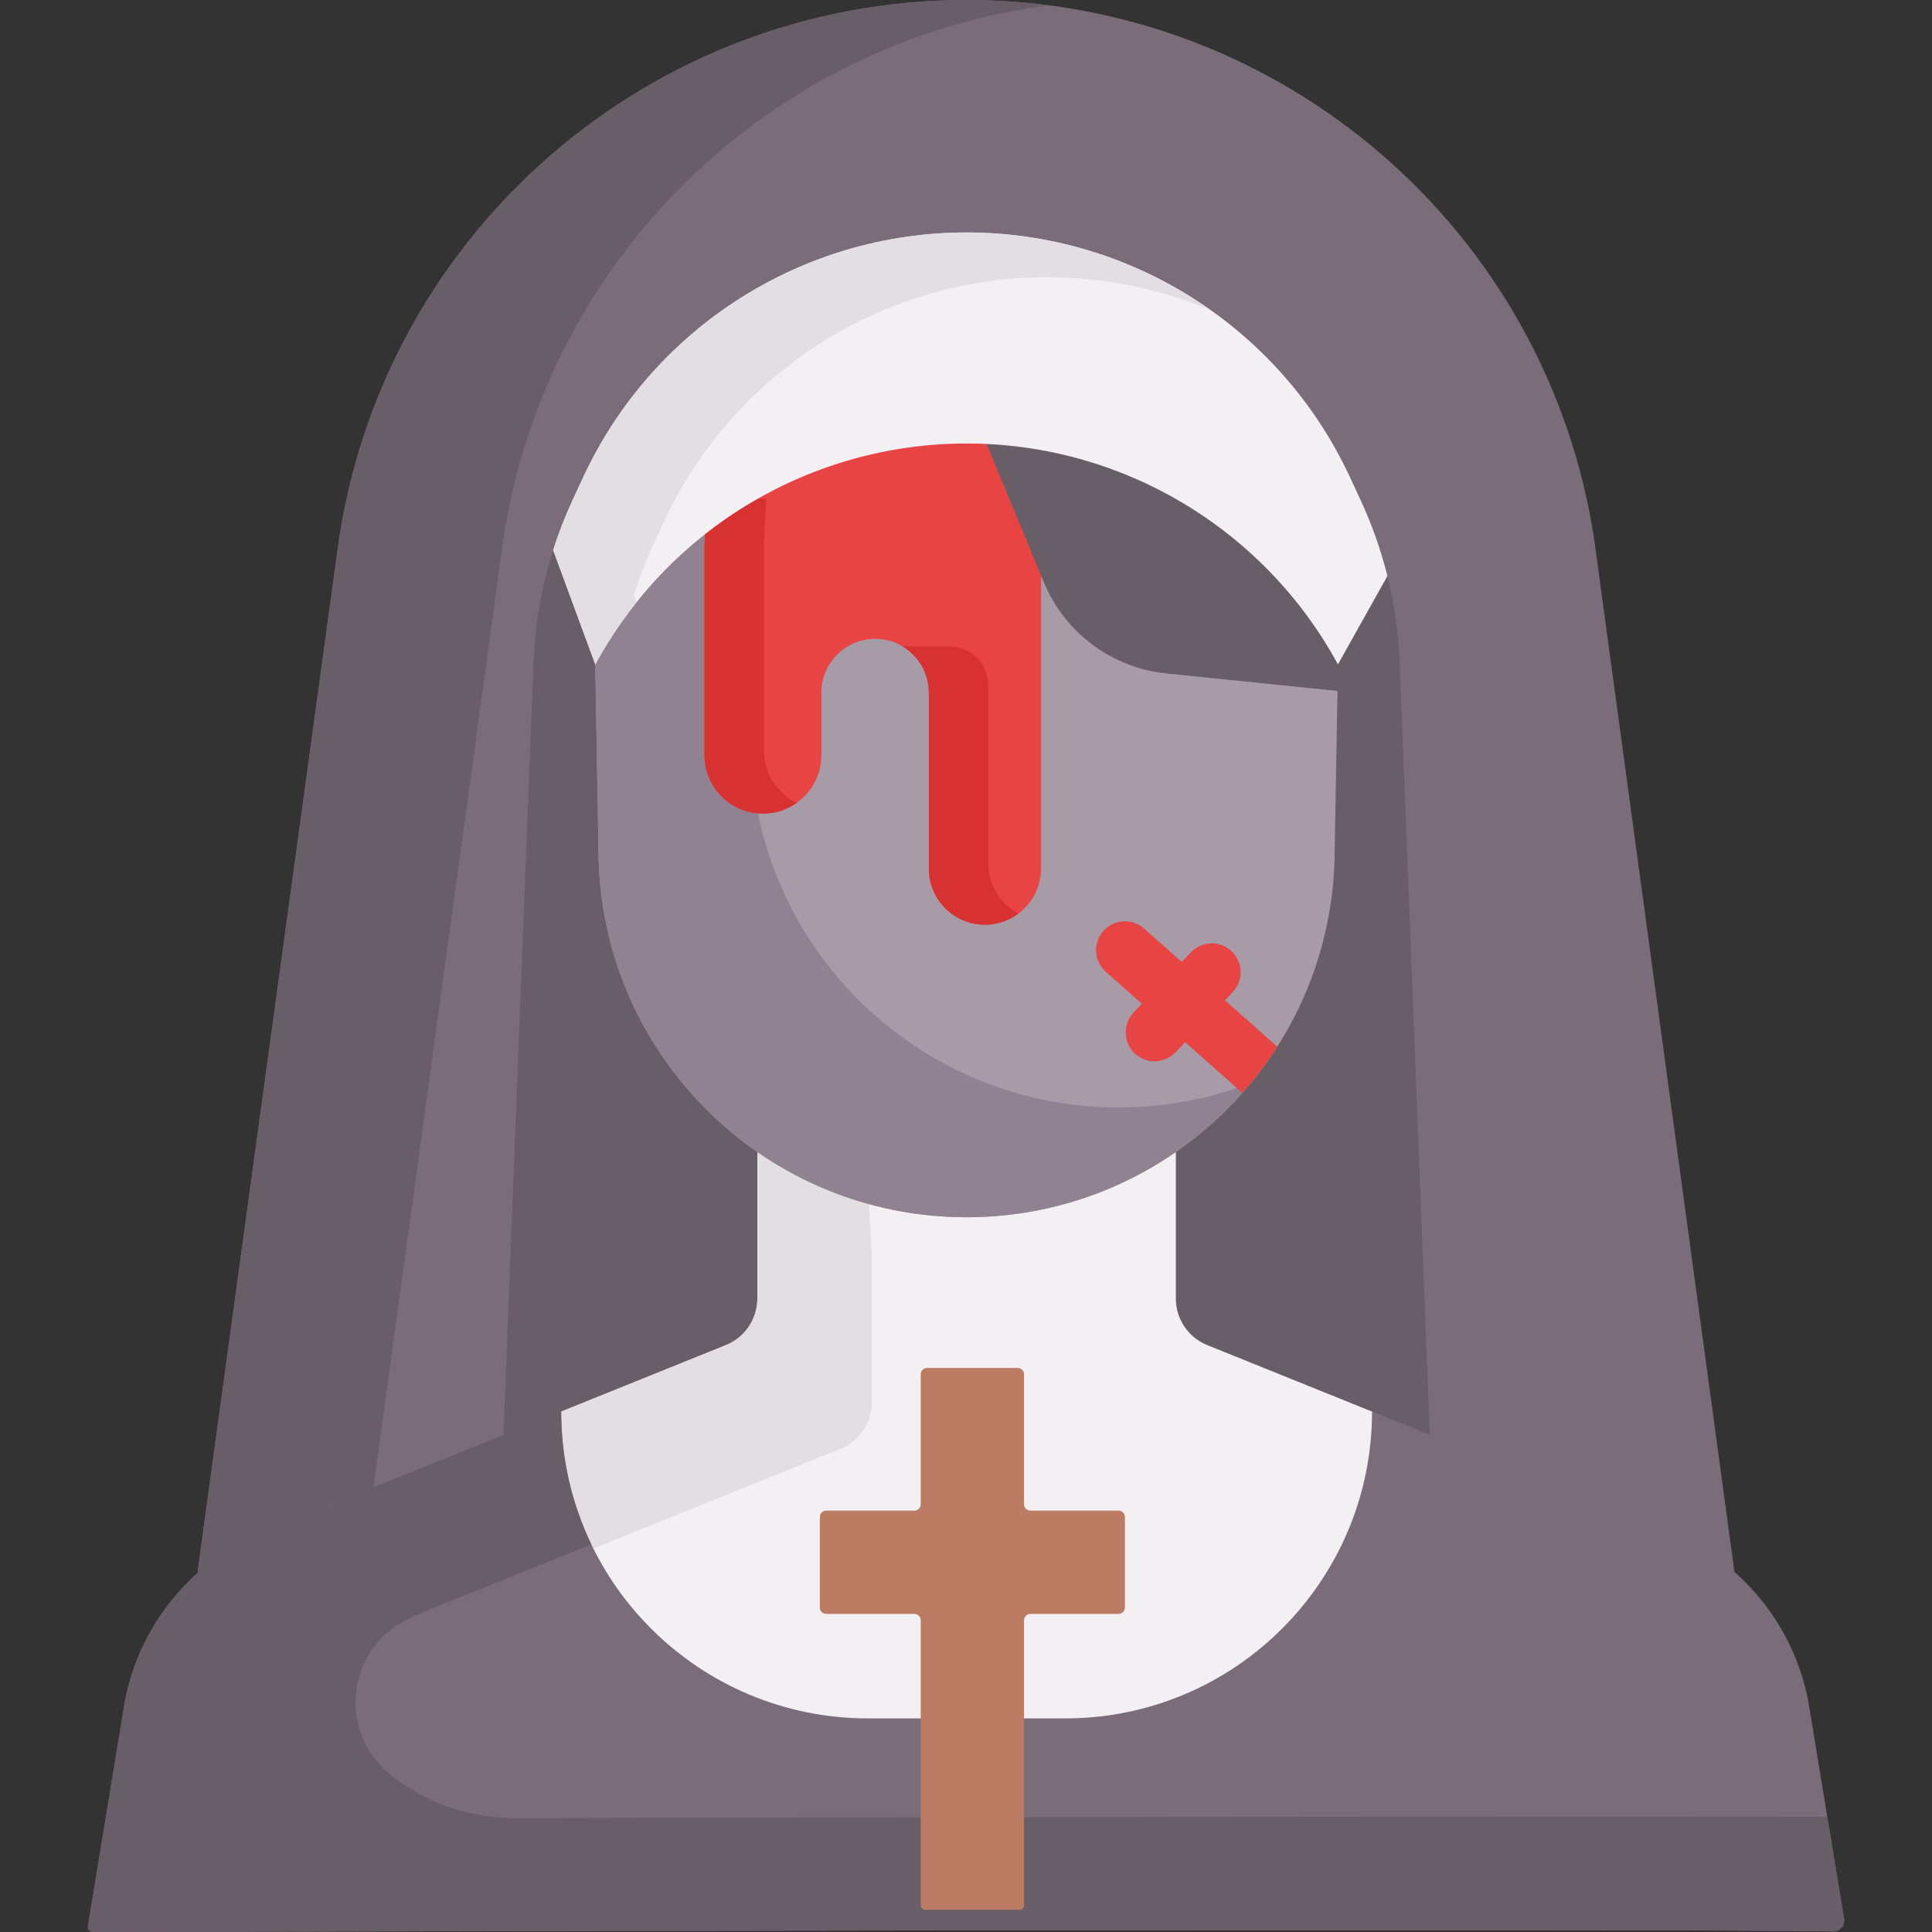 <svg id="Capa_1" enable-background="new 0 0 501.778 501.778" height="512" viewBox="0 0 501.778 501.778" width="512" xmlns="http://www.w3.org/2000/svg"><rect x="0" y="0" width="501.778" height="501.778" fill="#333333" stroke="none"/><g><path d="m450.47 408.268-36.34-267.568c-11.977-80.836-81.364-140.7-163.083-140.7-81.72 0-151.107 59.864-163.084 140.701l-36.34 265.34-8.336 69.695h410.939c.001-.001-3.756-65.48-3.756-67.468z" fill="#7a6d79"/><path d="m130.634 140.701c10.919-73.696 69.555-129.951 141.748-139.317-6.996-.907-14.116-1.384-21.335-1.384-81.72 0-151.107 59.864-163.084 140.701l-36.34 265.34-8.336 69.695h42.671l8.336-69.695z" fill="#685e68"/><path d="m371.345 372.666-7.861-201.617c-.662-14.227-4.086-28.19-10.082-41.11l-2.784-6c-17.989-38.762-56.838-63.561-99.571-63.561-42.733 0-81.582 24.799-99.571 63.561l-2.784 6c-5.996 12.919-9.42 26.882-10.082 41.11l-7.861 201.617v69.855h238.467c-.001 0 2.129-66.293 2.129-69.855z" fill="#685e68"/><path d="m356.673 366.75-43.126-17.399c-4.93-1.99-8.16-6.78-8.16-12.1v-38.04l5.77-34.07h-116.3l1.85 34.07v38.04c0 5.32-3.23 10.11-8.16 12.1l-43.211 17.434v.002l.411-.166-88.702 81.913-2.59 20.718 65.801 1.21c4.267 1.135 8.763 1.743 13.423 1.733 59.248-.125 151.949-.298 232.782-.35v-.788h34.094v-50.539z" fill="#f3f0f3"/><path d="m311.157 265.141h-116.3l1.85 34.07v38.04c0 5.32-3.23 10.11-8.16 12.1l-42.803 17.269v.002l.003-.001c.003 12.352 2.815 24.046 7.831 34.48l-7.834 3.161v1.299l72.51-29.255c4.93-1.99 8.16-6.78 8.16-12.1v-38.04l-1.85-34.07h82.029z" fill="#e2dee2"/><path d="m348.365 122.419-1.768 101.304c-1.717 51.532-43.989 92.42-95.55 92.42-51.561 0-93.833-40.887-95.55-92.42l-1.768-101.304 91.848-30.721z" fill="#a79ba7"/><path d="m290.518 287.635c-51.561 0-93.833-40.887-95.551-92.42l-1.502-86.088-39.737 13.291 1.768 101.304c1.717 51.532 43.989 92.419 95.55 92.419 29.678 0 56.276-13.549 73.837-34.874-10.673 4.115-22.263 6.368-34.365 6.368z" fill="#918291"/><path d="m270.37 151.206v74.37c0 8.058-6.523 14.59-14.569 14.59-8.046 0-14.569-6.532-14.569-14.59v-45.688c0-7.715-6.245-13.969-13.949-13.969-7.704 0-13.949 6.254-13.949 13.969v16.211c0 8.401-6.8 15.211-15.189 15.211-8.389 0-15.189-6.81-15.189-15.211v-54.172l1.515-27.89s62.472-15.06 64.145-16.176 24.543 8.367 24.543 8.367z" fill="#e94444"/><g fill="#d83131"><path d="m198.417 194.878v-54.173l.61-11.228h-15.394l-.676 12.448v54.172c0 8.401 6.8 15.211 15.189 15.211 3.265 0 6.282-1.041 8.758-2.797-5.023-2.48-8.487-7.645-8.487-13.633z"/><path d="m256.692 224.355v-45.688c0-1.027-.111-2.029-.321-2.993-1-4.586-5.136-7.809-9.83-7.809l-12.168-.01c4.108 2.431 6.859 6.908 6.859 12.033v45.688c0 8.058 6.523 14.59 14.569 14.59 3.261 0 6.261-1.086 8.688-2.898-4.633-2.443-7.797-7.305-7.797-12.913z"/></g><path d="m347.37 179.445-44.443-4.538c-14.16-1.446-26.384-10.549-31.827-23.701l-14.906-36.02c-.409-1.525-1.569-38.624-1.569-38.624l78.836 39.418 16.811 32.462-1.159 30.143" fill="#685e68"/><path d="m350.618 123.94c-17.989-38.762-56.838-63.562-99.571-63.562-42.733 0-81.582 24.799-99.571 63.562l-2.784 6c-1.951 4.204-3.625 8.521-5.025 12.919l10.937 29.7c19.108-35.189 56.034-57.373 96.443-57.373 40.409 0 77.335 22.184 96.443 57.373l12.847-22.966c-1.681-6.74-3.997-13.322-6.935-19.653z" fill="#f3f0f3"/><g><g><path d="m164.598 154.487c1.4-4.398 3.074-8.715 5.025-12.919l2.784-6c17.989-38.762 56.838-63.562 99.571-63.562 14.87 0 29.267 3.01 42.482 8.56-18.189-12.873-40.225-20.188-63.413-20.188-42.733 0-81.582 24.799-99.571 63.562l-2.784 6c-1.951 4.204-3.625 8.521-5.025 12.919l10.937 29.7c3.115-5.737 6.711-11.12 10.711-16.125z" fill="#e2dee2"/></g></g><g><g id="XMLID_480_"><g><path d="m469.637 441.761 9.297 56.538c.291 1.767-1.088 3.363-2.879 3.326-40.523-.831-424.782.086-451.955.152-.797.002-1.396-.712-1.267-1.499l9.623-58.517c3.85-19.91 17.54-36.51 36.35-44.1l76.94-31.04c.01 44.01 35.67 79.68 79.68 79.68h11.7 30.84 8.7c44.01 0 79.67-35.67 79.68-79.68l76.94 31.04c18.811 7.59 32.501 24.19 36.351 44.1z" fill="#7a6d79"/></g></g><path d="m478.938 498.324-4.348-26.443c-86.045-.171-251.543.126-340.911.314-12.353.026-23.566-4.255-32.363-11.339-13.59-10.946-11.358-32.321 4.233-40.159 1.461-.734 2.959-1.412 4.49-2.03l43.539-17.565c-5.016-10.434-7.828-22.128-7.831-34.48l-76.94 31.04c-18.81 7.59-32.5 24.19-36.35 44.1l-9.639 58.616c-.121.735.44 1.403 1.184 1.401 26.378-.062 413.07-.956 452.079-.152 1.776.035 3.145-1.551 2.857-3.303z" fill="#685e68"/></g><path d="m290.519 392.335h-22.907c-.911 0-1.649-.738-1.649-1.649v-33.749c0-.911-.738-1.649-1.649-1.649h-23.534c-.911 0-1.649.738-1.649 1.649v33.749c0 .911-.738 1.649-1.649 1.649h-22.907c-.911 0-1.649.738-1.649 1.649v23.533c0 .911.738 1.649 1.649 1.649h22.907c.911 0 1.649.738 1.649 1.649v74.069c0 .623.505 1.128 1.128 1.128h24.575c.623 0 1.128-.505 1.128-1.128v-74.069c0-.911.738-1.649 1.649-1.649h22.907c.911 0 1.649-.738 1.649-1.649v-23.533c.001-.91-.737-1.649-1.648-1.649z" fill="#bc7c63"/><path d="m319.894 247.072c-3.001-2.854-7.749-2.734-10.603.269l-2.372 2.495-9.774-8.668c-3.099-2.748-7.839-2.463-10.588.635-2.748 3.099-2.464 7.839.635 10.588l9.385 8.323-2.148 2.26c-2.854 3.003-2.734 7.75.268 10.604 1.451 1.38 3.31 2.064 5.167 2.064 1.983 0 3.962-.782 5.437-2.332l2.506-2.636 14.641 12.985c.076.067.156.125.233.188 3.317-3.75 6.349-7.76 9.052-12.003l-13.585-12.048 2.015-2.119c2.853-3.004 2.733-7.751-.269-10.605z" fill="#e94444"/></g></svg>